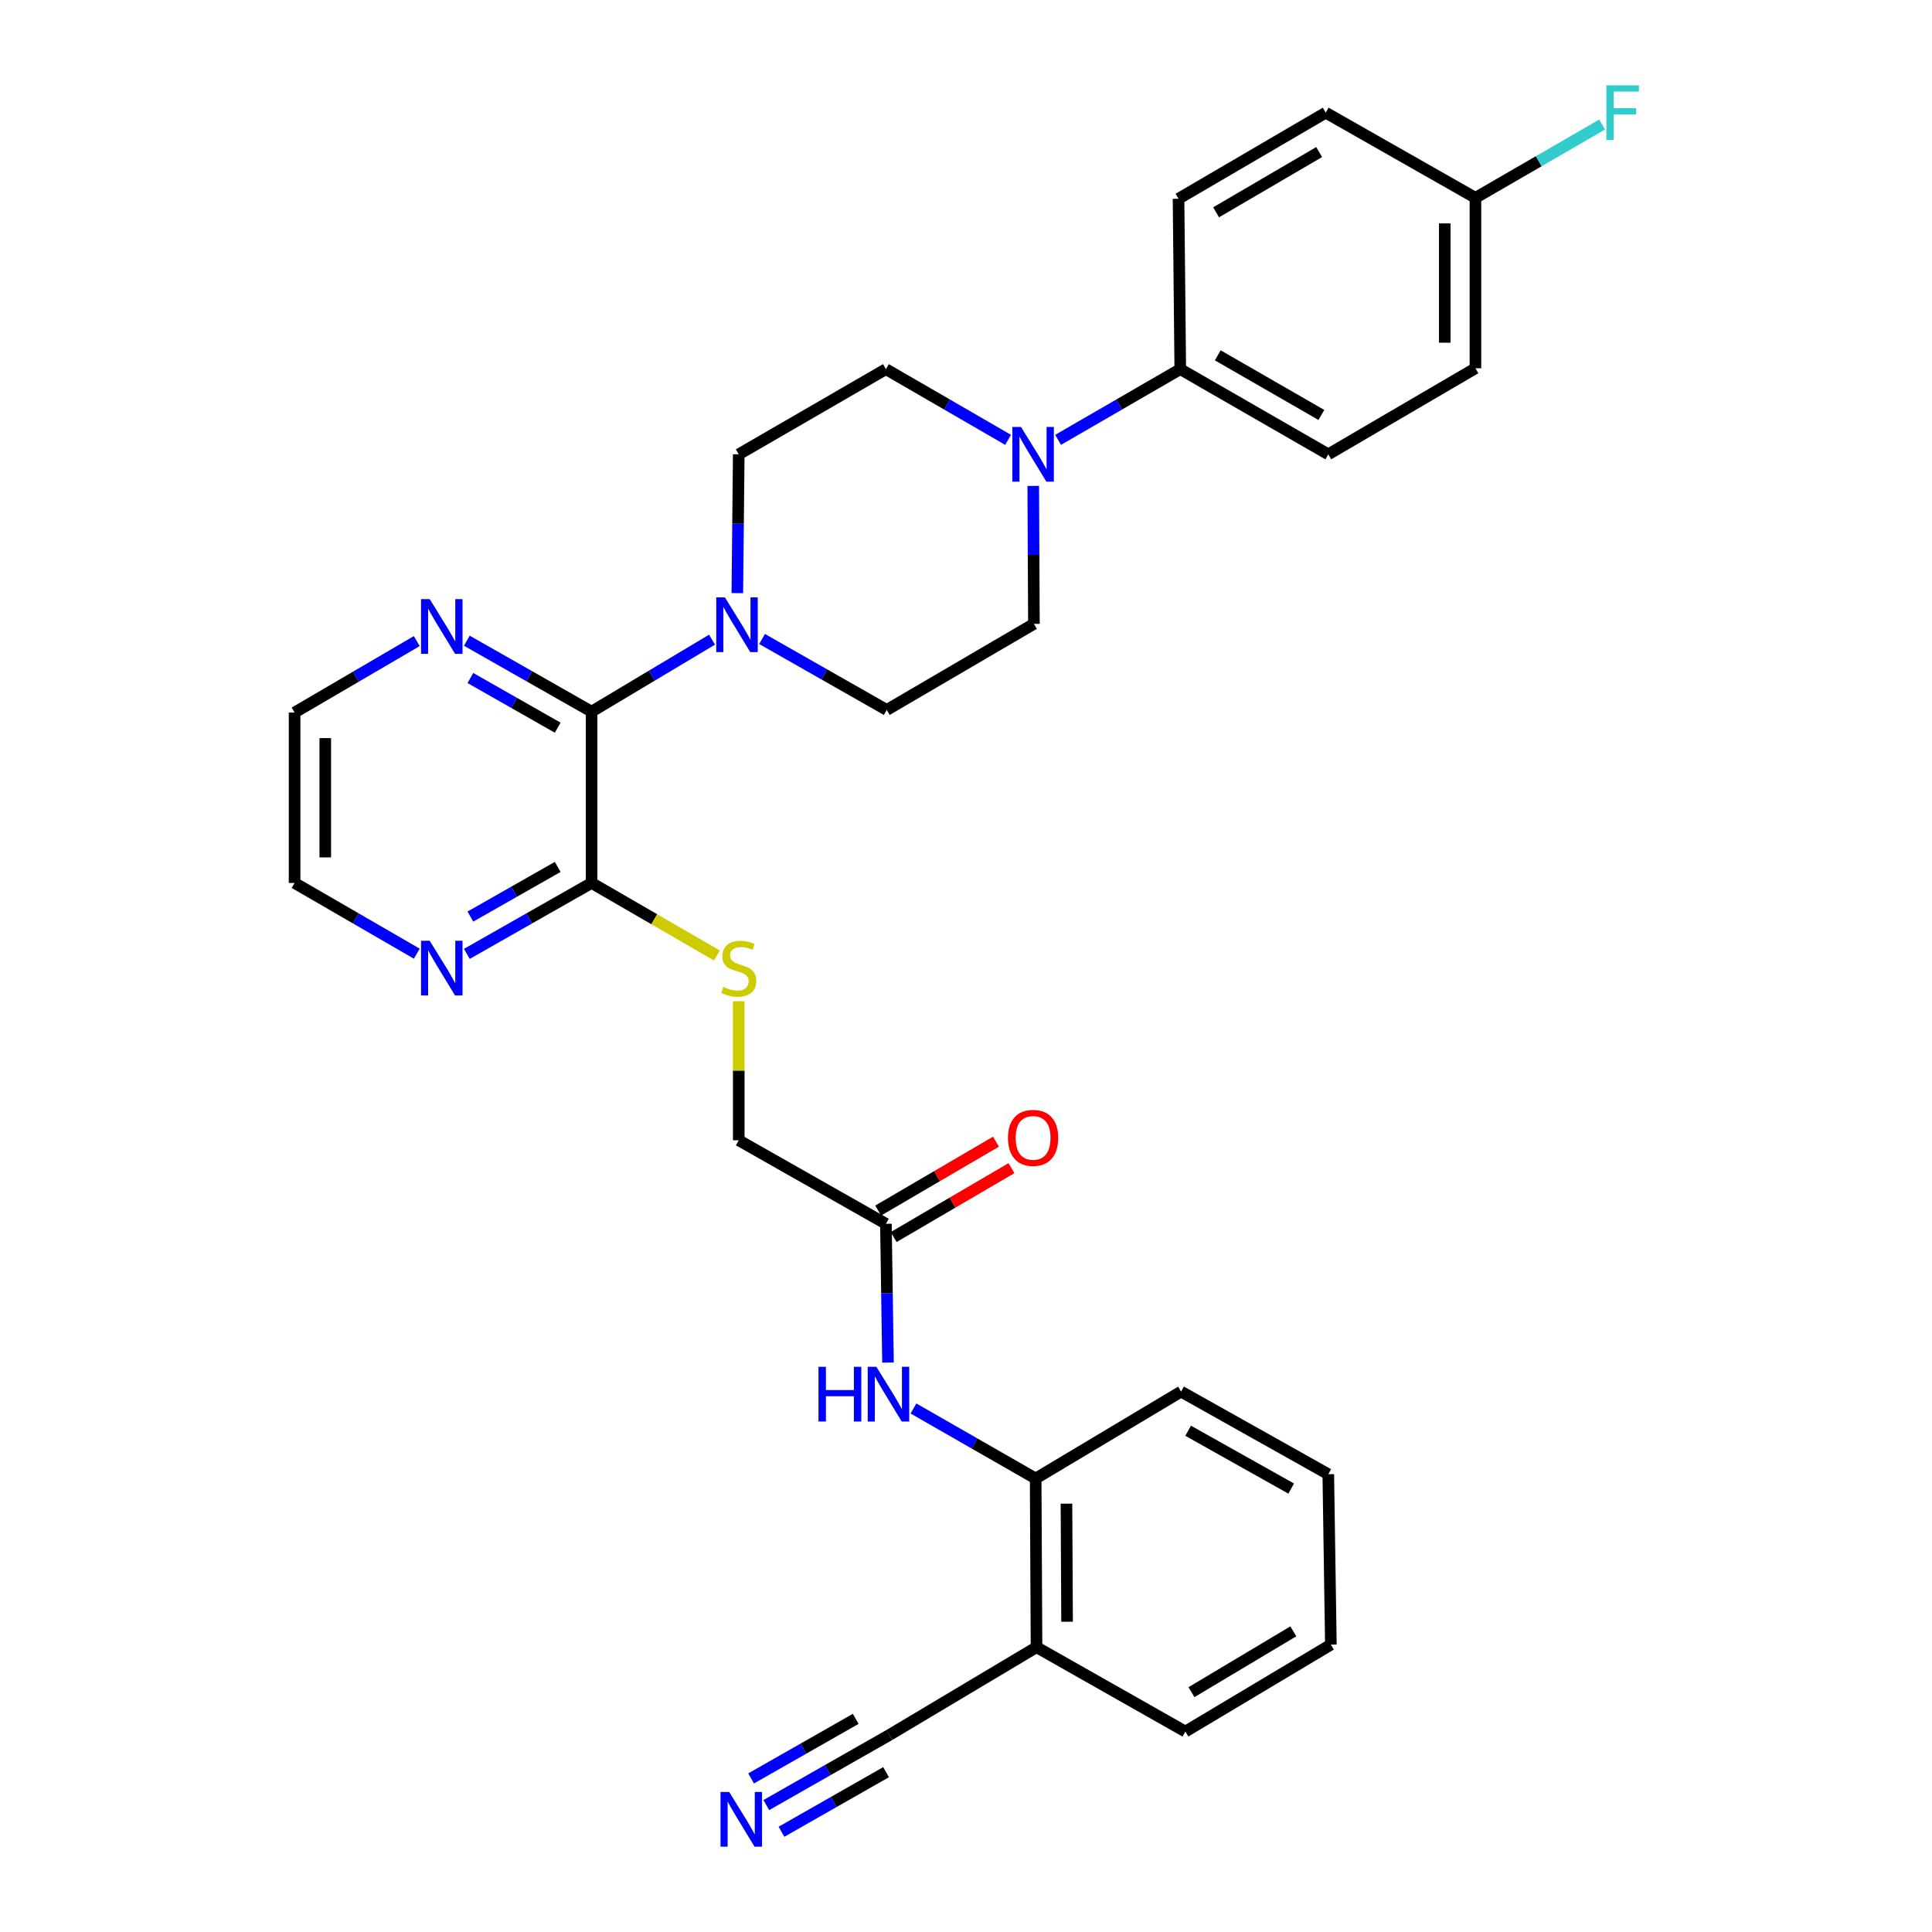 <?xml version='1.0' encoding='iso-8859-1'?>
<svg version='1.1' baseProfile='full'
              xmlns='http://www.w3.org/2000/svg'
                      xmlns:rdkit='http://www.rdkit.org/xml'
                      xmlns:xlink='http://www.w3.org/1999/xlink'
                  xml:space='preserve'
width='1000px' height='1000px' viewBox='0 0 1000 1000'>
<!-- END OF HEADER -->
<rect style='opacity:1.0;fill:#FFFFFF;stroke:none' width='1000' height='1000' x='0' y='0'> </rect>
<path class='bond-0' d='M 306.2,368.35 L 337.371,349.721' style='fill:none;fill-rule:evenodd;stroke:#000000;stroke-width:6px;stroke-linecap:butt;stroke-linejoin:miter;stroke-opacity:1' />
<path class='bond-0' d='M 337.371,349.721 L 368.542,331.093' style='fill:none;fill-rule:evenodd;stroke:#0000FF;stroke-width:6px;stroke-linecap:butt;stroke-linejoin:miter;stroke-opacity:1' />
<path class='bond-2' d='M 306.2,368.35 L 306.2,457.017' style='fill:none;fill-rule:evenodd;stroke:#000000;stroke-width:6px;stroke-linecap:butt;stroke-linejoin:miter;stroke-opacity:1' />
<path class='bond-10' d='M 306.2,368.35 L 273.919,349.991' style='fill:none;fill-rule:evenodd;stroke:#000000;stroke-width:6px;stroke-linecap:butt;stroke-linejoin:miter;stroke-opacity:1' />
<path class='bond-10' d='M 273.919,349.991 L 241.637,331.631' style='fill:none;fill-rule:evenodd;stroke:#0000FF;stroke-width:6px;stroke-linecap:butt;stroke-linejoin:miter;stroke-opacity:1' />
<path class='bond-10' d='M 288.665,376.646 L 266.068,363.795' style='fill:none;fill-rule:evenodd;stroke:#000000;stroke-width:6px;stroke-linecap:butt;stroke-linejoin:miter;stroke-opacity:1' />
<path class='bond-10' d='M 266.068,363.795 L 243.471,350.943' style='fill:none;fill-rule:evenodd;stroke:#0000FF;stroke-width:6px;stroke-linecap:butt;stroke-linejoin:miter;stroke-opacity:1' />
<path class='bond-13' d='M 394.443,330.744 L 426.712,349.106' style='fill:none;fill-rule:evenodd;stroke:#0000FF;stroke-width:6px;stroke-linecap:butt;stroke-linejoin:miter;stroke-opacity:1' />
<path class='bond-13' d='M 426.712,349.106 L 458.98,367.468' style='fill:none;fill-rule:evenodd;stroke:#000000;stroke-width:6px;stroke-linecap:butt;stroke-linejoin:miter;stroke-opacity:1' />
<path class='bond-14' d='M 381.641,306.999 L 382.007,271.077' style='fill:none;fill-rule:evenodd;stroke:#0000FF;stroke-width:6px;stroke-linecap:butt;stroke-linejoin:miter;stroke-opacity:1' />
<path class='bond-14' d='M 382.007,271.077 L 382.374,235.156' style='fill:none;fill-rule:evenodd;stroke:#000000;stroke-width:6px;stroke-linecap:butt;stroke-linejoin:miter;stroke-opacity:1' />
<path class='bond-1' d='M 521.79,227.668 L 490.169,209.369' style='fill:none;fill-rule:evenodd;stroke:#0000FF;stroke-width:6px;stroke-linecap:butt;stroke-linejoin:miter;stroke-opacity:1' />
<path class='bond-1' d='M 490.169,209.369 L 458.548,191.07' style='fill:none;fill-rule:evenodd;stroke:#000000;stroke-width:6px;stroke-linecap:butt;stroke-linejoin:miter;stroke-opacity:1' />
<path class='bond-11' d='M 547.67,227.667 L 579.287,209.368' style='fill:none;fill-rule:evenodd;stroke:#0000FF;stroke-width:6px;stroke-linecap:butt;stroke-linejoin:miter;stroke-opacity:1' />
<path class='bond-11' d='M 579.287,209.368 L 610.904,191.07' style='fill:none;fill-rule:evenodd;stroke:#000000;stroke-width:6px;stroke-linecap:butt;stroke-linejoin:miter;stroke-opacity:1' />
<path class='bond-32' d='M 534.809,251.51 L 534.981,287.212' style='fill:none;fill-rule:evenodd;stroke:#0000FF;stroke-width:6px;stroke-linecap:butt;stroke-linejoin:miter;stroke-opacity:1' />
<path class='bond-32' d='M 534.981,287.212 L 535.154,322.914' style='fill:none;fill-rule:evenodd;stroke:#000000;stroke-width:6px;stroke-linecap:butt;stroke-linejoin:miter;stroke-opacity:1' />
<path class='bond-9' d='M 306.2,457.017 L 338.647,475.795' style='fill:none;fill-rule:evenodd;stroke:#000000;stroke-width:6px;stroke-linecap:butt;stroke-linejoin:miter;stroke-opacity:1' />
<path class='bond-9' d='M 338.647,475.795 L 371.093,494.574' style='fill:none;fill-rule:evenodd;stroke:#CCCC00;stroke-width:6px;stroke-linecap:butt;stroke-linejoin:miter;stroke-opacity:1' />
<path class='bond-12' d='M 306.2,457.017 L 273.919,475.372' style='fill:none;fill-rule:evenodd;stroke:#000000;stroke-width:6px;stroke-linecap:butt;stroke-linejoin:miter;stroke-opacity:1' />
<path class='bond-12' d='M 273.919,475.372 L 241.637,493.728' style='fill:none;fill-rule:evenodd;stroke:#0000FF;stroke-width:6px;stroke-linecap:butt;stroke-linejoin:miter;stroke-opacity:1' />
<path class='bond-12' d='M 288.666,448.718 L 266.069,461.567' style='fill:none;fill-rule:evenodd;stroke:#000000;stroke-width:6px;stroke-linecap:butt;stroke-linejoin:miter;stroke-opacity:1' />
<path class='bond-12' d='M 266.069,461.567 L 243.472,474.416' style='fill:none;fill-rule:evenodd;stroke:#0000FF;stroke-width:6px;stroke-linecap:butt;stroke-linejoin:miter;stroke-opacity:1' />
<path class='bond-3' d='M 459.625,705.249 L 459.086,669.345' style='fill:none;fill-rule:evenodd;stroke:#0000FF;stroke-width:6px;stroke-linecap:butt;stroke-linejoin:miter;stroke-opacity:1' />
<path class='bond-3' d='M 459.086,669.345 L 458.548,633.441' style='fill:none;fill-rule:evenodd;stroke:#000000;stroke-width:6px;stroke-linecap:butt;stroke-linejoin:miter;stroke-opacity:1' />
<path class='bond-6' d='M 472.806,729.027 L 504.43,747.152' style='fill:none;fill-rule:evenodd;stroke:#0000FF;stroke-width:6px;stroke-linecap:butt;stroke-linejoin:miter;stroke-opacity:1' />
<path class='bond-6' d='M 504.43,747.152 L 536.054,765.276' style='fill:none;fill-rule:evenodd;stroke:#000000;stroke-width:6px;stroke-linecap:butt;stroke-linejoin:miter;stroke-opacity:1' />
<path class='bond-4' d='M 396.633,934.309 L 428.482,916.169' style='fill:none;fill-rule:evenodd;stroke:#0000FF;stroke-width:6px;stroke-linecap:butt;stroke-linejoin:miter;stroke-opacity:1' />
<path class='bond-4' d='M 428.482,916.169 L 460.33,898.029' style='fill:none;fill-rule:evenodd;stroke:#000000;stroke-width:6px;stroke-linecap:butt;stroke-linejoin:miter;stroke-opacity:1' />
<path class='bond-4' d='M 404.493,948.109 L 431.564,932.689' style='fill:none;fill-rule:evenodd;stroke:#0000FF;stroke-width:6px;stroke-linecap:butt;stroke-linejoin:miter;stroke-opacity:1' />
<path class='bond-4' d='M 431.564,932.689 L 458.635,917.27' style='fill:none;fill-rule:evenodd;stroke:#000000;stroke-width:6px;stroke-linecap:butt;stroke-linejoin:miter;stroke-opacity:1' />
<path class='bond-4' d='M 388.774,920.51 L 415.845,905.091' style='fill:none;fill-rule:evenodd;stroke:#0000FF;stroke-width:6px;stroke-linecap:butt;stroke-linejoin:miter;stroke-opacity:1' />
<path class='bond-4' d='M 415.845,905.091 L 442.915,889.672' style='fill:none;fill-rule:evenodd;stroke:#000000;stroke-width:6px;stroke-linecap:butt;stroke-linejoin:miter;stroke-opacity:1' />
<path class='bond-5' d='M 460.33,898.029 L 536.504,852.584' style='fill:none;fill-rule:evenodd;stroke:#000000;stroke-width:6px;stroke-linecap:butt;stroke-linejoin:miter;stroke-opacity:1' />
<path class='bond-7' d='M 536.054,765.276 L 536.504,852.584' style='fill:none;fill-rule:evenodd;stroke:#000000;stroke-width:6px;stroke-linecap:butt;stroke-linejoin:miter;stroke-opacity:1' />
<path class='bond-7' d='M 552.001,778.29 L 552.316,839.406' style='fill:none;fill-rule:evenodd;stroke:#000000;stroke-width:6px;stroke-linecap:butt;stroke-linejoin:miter;stroke-opacity:1' />
<path class='bond-28' d='M 536.054,765.276 L 611.327,720.29' style='fill:none;fill-rule:evenodd;stroke:#000000;stroke-width:6px;stroke-linecap:butt;stroke-linejoin:miter;stroke-opacity:1' />
<path class='bond-27' d='M 536.504,852.584 L 613.551,896.247' style='fill:none;fill-rule:evenodd;stroke:#000000;stroke-width:6px;stroke-linecap:butt;stroke-linejoin:miter;stroke-opacity:1' />
<path class='bond-8' d='M 458.548,633.441 L 382.374,590.21' style='fill:none;fill-rule:evenodd;stroke:#000000;stroke-width:6px;stroke-linecap:butt;stroke-linejoin:miter;stroke-opacity:1' />
<path class='bond-17' d='M 462.556,640.295 L 493.044,622.465' style='fill:none;fill-rule:evenodd;stroke:#000000;stroke-width:6px;stroke-linecap:butt;stroke-linejoin:miter;stroke-opacity:1' />
<path class='bond-17' d='M 493.044,622.465 L 523.532,604.634' style='fill:none;fill-rule:evenodd;stroke:#FF0000;stroke-width:6px;stroke-linecap:butt;stroke-linejoin:miter;stroke-opacity:1' />
<path class='bond-17' d='M 454.539,626.587 L 485.027,608.756' style='fill:none;fill-rule:evenodd;stroke:#000000;stroke-width:6px;stroke-linecap:butt;stroke-linejoin:miter;stroke-opacity:1' />
<path class='bond-17' d='M 485.027,608.756 L 515.515,590.926' style='fill:none;fill-rule:evenodd;stroke:#FF0000;stroke-width:6px;stroke-linecap:butt;stroke-linejoin:miter;stroke-opacity:1' />
<path class='bond-18' d='M 382.374,518.211 L 382.374,554.21' style='fill:none;fill-rule:evenodd;stroke:#CCCC00;stroke-width:6px;stroke-linecap:butt;stroke-linejoin:miter;stroke-opacity:1' />
<path class='bond-18' d='M 382.374,554.21 L 382.374,590.21' style='fill:none;fill-rule:evenodd;stroke:#000000;stroke-width:6px;stroke-linecap:butt;stroke-linejoin:miter;stroke-opacity:1' />
<path class='bond-25' d='M 215.721,331.826 L 184.099,350.317' style='fill:none;fill-rule:evenodd;stroke:#0000FF;stroke-width:6px;stroke-linecap:butt;stroke-linejoin:miter;stroke-opacity:1' />
<path class='bond-25' d='M 184.099,350.317 L 152.476,368.809' style='fill:none;fill-rule:evenodd;stroke:#000000;stroke-width:6px;stroke-linecap:butt;stroke-linejoin:miter;stroke-opacity:1' />
<path class='bond-19' d='M 610.904,191.07 L 687.519,235.156' style='fill:none;fill-rule:evenodd;stroke:#000000;stroke-width:6px;stroke-linecap:butt;stroke-linejoin:miter;stroke-opacity:1' />
<path class='bond-19' d='M 630.317,183.918 L 683.947,214.779' style='fill:none;fill-rule:evenodd;stroke:#000000;stroke-width:6px;stroke-linecap:butt;stroke-linejoin:miter;stroke-opacity:1' />
<path class='bond-20' d='M 610.904,191.07 L 610.004,102.871' style='fill:none;fill-rule:evenodd;stroke:#000000;stroke-width:6px;stroke-linecap:butt;stroke-linejoin:miter;stroke-opacity:1' />
<path class='bond-31' d='M 215.727,493.615 L 184.101,475.316' style='fill:none;fill-rule:evenodd;stroke:#0000FF;stroke-width:6px;stroke-linecap:butt;stroke-linejoin:miter;stroke-opacity:1' />
<path class='bond-31' d='M 184.101,475.316 L 152.476,457.017' style='fill:none;fill-rule:evenodd;stroke:#000000;stroke-width:6px;stroke-linecap:butt;stroke-linejoin:miter;stroke-opacity:1' />
<path class='bond-16' d='M 458.98,367.468 L 535.154,322.914' style='fill:none;fill-rule:evenodd;stroke:#000000;stroke-width:6px;stroke-linecap:butt;stroke-linejoin:miter;stroke-opacity:1' />
<path class='bond-15' d='M 382.374,235.156 L 458.548,191.07' style='fill:none;fill-rule:evenodd;stroke:#000000;stroke-width:6px;stroke-linecap:butt;stroke-linejoin:miter;stroke-opacity:1' />
<path class='bond-23' d='M 687.519,235.156 L 763.684,190.611' style='fill:none;fill-rule:evenodd;stroke:#000000;stroke-width:6px;stroke-linecap:butt;stroke-linejoin:miter;stroke-opacity:1' />
<path class='bond-22' d='M 610.004,102.871 L 686.196,58.317' style='fill:none;fill-rule:evenodd;stroke:#000000;stroke-width:6px;stroke-linecap:butt;stroke-linejoin:miter;stroke-opacity:1' />
<path class='bond-22' d='M 629.449,109.897 L 682.783,78.709' style='fill:none;fill-rule:evenodd;stroke:#000000;stroke-width:6px;stroke-linecap:butt;stroke-linejoin:miter;stroke-opacity:1' />
<path class='bond-21' d='M 763.684,102.403 L 686.196,58.317' style='fill:none;fill-rule:evenodd;stroke:#000000;stroke-width:6px;stroke-linecap:butt;stroke-linejoin:miter;stroke-opacity:1' />
<path class='bond-24' d='M 763.684,102.403 L 796.469,83.433' style='fill:none;fill-rule:evenodd;stroke:#000000;stroke-width:6px;stroke-linecap:butt;stroke-linejoin:miter;stroke-opacity:1' />
<path class='bond-24' d='M 796.469,83.433 L 829.255,64.463' style='fill:none;fill-rule:evenodd;stroke:#33CCCC;stroke-width:6px;stroke-linecap:butt;stroke-linejoin:miter;stroke-opacity:1' />
<path class='bond-33' d='M 763.684,102.403 L 763.684,190.611' style='fill:none;fill-rule:evenodd;stroke:#000000;stroke-width:6px;stroke-linecap:butt;stroke-linejoin:miter;stroke-opacity:1' />
<path class='bond-33' d='M 747.803,115.635 L 747.803,177.38' style='fill:none;fill-rule:evenodd;stroke:#000000;stroke-width:6px;stroke-linecap:butt;stroke-linejoin:miter;stroke-opacity:1' />
<path class='bond-26' d='M 152.476,368.809 L 152.476,457.017' style='fill:none;fill-rule:evenodd;stroke:#000000;stroke-width:6px;stroke-linecap:butt;stroke-linejoin:miter;stroke-opacity:1' />
<path class='bond-26' d='M 168.357,382.04 L 168.357,443.785' style='fill:none;fill-rule:evenodd;stroke:#000000;stroke-width:6px;stroke-linecap:butt;stroke-linejoin:miter;stroke-opacity:1' />
<path class='bond-34' d='M 613.551,896.247 L 688.86,851.261' style='fill:none;fill-rule:evenodd;stroke:#000000;stroke-width:6px;stroke-linecap:butt;stroke-linejoin:miter;stroke-opacity:1' />
<path class='bond-34' d='M 616.703,875.865 L 669.42,844.375' style='fill:none;fill-rule:evenodd;stroke:#000000;stroke-width:6px;stroke-linecap:butt;stroke-linejoin:miter;stroke-opacity:1' />
<path class='bond-30' d='M 611.327,720.29 L 687.519,763.053' style='fill:none;fill-rule:evenodd;stroke:#000000;stroke-width:6px;stroke-linecap:butt;stroke-linejoin:miter;stroke-opacity:1' />
<path class='bond-30' d='M 614.984,740.553 L 668.318,770.487' style='fill:none;fill-rule:evenodd;stroke:#000000;stroke-width:6px;stroke-linecap:butt;stroke-linejoin:miter;stroke-opacity:1' />
<path class='bond-29' d='M 688.86,851.261 L 687.519,763.053' style='fill:none;fill-rule:evenodd;stroke:#000000;stroke-width:6px;stroke-linecap:butt;stroke-linejoin:miter;stroke-opacity:1' />
<path  class='atom-1' d='M 375.214 309.204
L 384.494 324.204
Q 385.414 325.684, 386.894 328.364
Q 388.374 331.044, 388.454 331.204
L 388.454 309.204
L 392.214 309.204
L 392.214 337.524
L 388.334 337.524
L 378.374 321.124
Q 377.214 319.204, 375.974 317.004
Q 374.774 314.804, 374.414 314.124
L 374.414 337.524
L 370.734 337.524
L 370.734 309.204
L 375.214 309.204
' fill='#0000FF'/>
<path  class='atom-2' d='M 528.47 220.996
L 537.75 235.996
Q 538.67 237.476, 540.15 240.156
Q 541.63 242.836, 541.71 242.996
L 541.71 220.996
L 545.47 220.996
L 545.47 249.316
L 541.59 249.316
L 531.63 232.916
Q 530.47 230.996, 529.23 228.796
Q 528.03 226.596, 527.67 225.916
L 527.67 249.316
L 523.99 249.316
L 523.99 220.996
L 528.47 220.996
' fill='#0000FF'/>
<path  class='atom-4' d='M 423.651 707.453
L 427.491 707.453
L 427.491 719.493
L 441.971 719.493
L 441.971 707.453
L 445.811 707.453
L 445.811 735.773
L 441.971 735.773
L 441.971 722.693
L 427.491 722.693
L 427.491 735.773
L 423.651 735.773
L 423.651 707.453
' fill='#0000FF'/>
<path  class='atom-4' d='M 453.611 707.453
L 462.891 722.453
Q 463.811 723.933, 465.291 726.613
Q 466.771 729.293, 466.851 729.453
L 466.851 707.453
L 470.611 707.453
L 470.611 735.773
L 466.731 735.773
L 456.771 719.373
Q 455.611 717.453, 454.371 715.253
Q 453.171 713.053, 452.811 712.373
L 452.811 735.773
L 449.131 735.773
L 449.131 707.453
L 453.611 707.453
' fill='#0000FF'/>
<path  class='atom-5' d='M 377.428 927.523
L 386.708 942.523
Q 387.628 944.003, 389.108 946.683
Q 390.588 949.363, 390.668 949.523
L 390.668 927.523
L 394.428 927.523
L 394.428 955.843
L 390.548 955.843
L 380.588 939.443
Q 379.428 937.523, 378.188 935.323
Q 376.988 933.123, 376.628 932.443
L 376.628 955.843
L 372.948 955.843
L 372.948 927.523
L 377.428 927.523
' fill='#0000FF'/>
<path  class='atom-10' d='M 374.374 510.823
Q 374.694 510.943, 376.014 511.503
Q 377.334 512.063, 378.774 512.423
Q 380.254 512.743, 381.694 512.743
Q 384.374 512.743, 385.934 511.463
Q 387.494 510.143, 387.494 507.863
Q 387.494 506.303, 386.694 505.343
Q 385.934 504.383, 384.734 503.863
Q 383.534 503.343, 381.534 502.743
Q 379.014 501.983, 377.494 501.263
Q 376.014 500.543, 374.934 499.023
Q 373.894 497.503, 373.894 494.943
Q 373.894 491.383, 376.294 489.183
Q 378.734 486.983, 383.534 486.983
Q 386.814 486.983, 390.534 488.543
L 389.614 491.623
Q 386.214 490.223, 383.654 490.223
Q 380.894 490.223, 379.374 491.383
Q 377.854 492.503, 377.894 494.463
Q 377.894 495.983, 378.654 496.903
Q 379.454 497.823, 380.574 498.343
Q 381.734 498.863, 383.654 499.463
Q 386.214 500.263, 387.734 501.063
Q 389.254 501.863, 390.334 503.503
Q 391.454 505.103, 391.454 507.863
Q 391.454 511.783, 388.814 513.903
Q 386.214 515.983, 381.854 515.983
Q 379.334 515.983, 377.414 515.423
Q 375.534 514.903, 373.294 513.983
L 374.374 510.823
' fill='#CCCC00'/>
<path  class='atom-11' d='M 222.408 310.095
L 231.688 325.095
Q 232.608 326.575, 234.088 329.255
Q 235.568 331.935, 235.648 332.095
L 235.648 310.095
L 239.408 310.095
L 239.408 338.415
L 235.528 338.415
L 225.568 322.015
Q 224.408 320.095, 223.168 317.895
Q 221.968 315.695, 221.608 315.015
L 221.608 338.415
L 217.928 338.415
L 217.928 310.095
L 222.408 310.095
' fill='#0000FF'/>
<path  class='atom-13' d='M 222.408 486.943
L 231.688 501.943
Q 232.608 503.423, 234.088 506.103
Q 235.568 508.783, 235.648 508.943
L 235.648 486.943
L 239.408 486.943
L 239.408 515.263
L 235.528 515.263
L 225.568 498.863
Q 224.408 496.943, 223.168 494.743
Q 221.968 492.543, 221.608 491.863
L 221.608 515.263
L 217.928 515.263
L 217.928 486.943
L 222.408 486.943
' fill='#0000FF'/>
<path  class='atom-18' d='M 521.73 588.967
Q 521.73 582.167, 525.09 578.367
Q 528.45 574.567, 534.73 574.567
Q 541.01 574.567, 544.37 578.367
Q 547.73 582.167, 547.73 588.967
Q 547.73 595.847, 544.33 599.767
Q 540.93 603.647, 534.73 603.647
Q 528.49 603.647, 525.09 599.767
Q 521.73 595.887, 521.73 588.967
M 534.73 600.447
Q 539.05 600.447, 541.37 597.567
Q 543.73 594.647, 543.73 588.967
Q 543.73 583.407, 541.37 580.607
Q 539.05 577.767, 534.73 577.767
Q 530.41 577.767, 528.05 580.567
Q 525.73 583.367, 525.73 588.967
Q 525.73 594.687, 528.05 597.567
Q 530.41 600.447, 534.73 600.447
' fill='#FF0000'/>
<path  class='atom-25' d='M 831.455 44.157
L 848.295 44.157
L 848.295 47.397
L 835.255 47.397
L 835.255 55.997
L 846.855 55.997
L 846.855 59.277
L 835.255 59.277
L 835.255 72.477
L 831.455 72.477
L 831.455 44.157
' fill='#33CCCC'/>
</svg>
